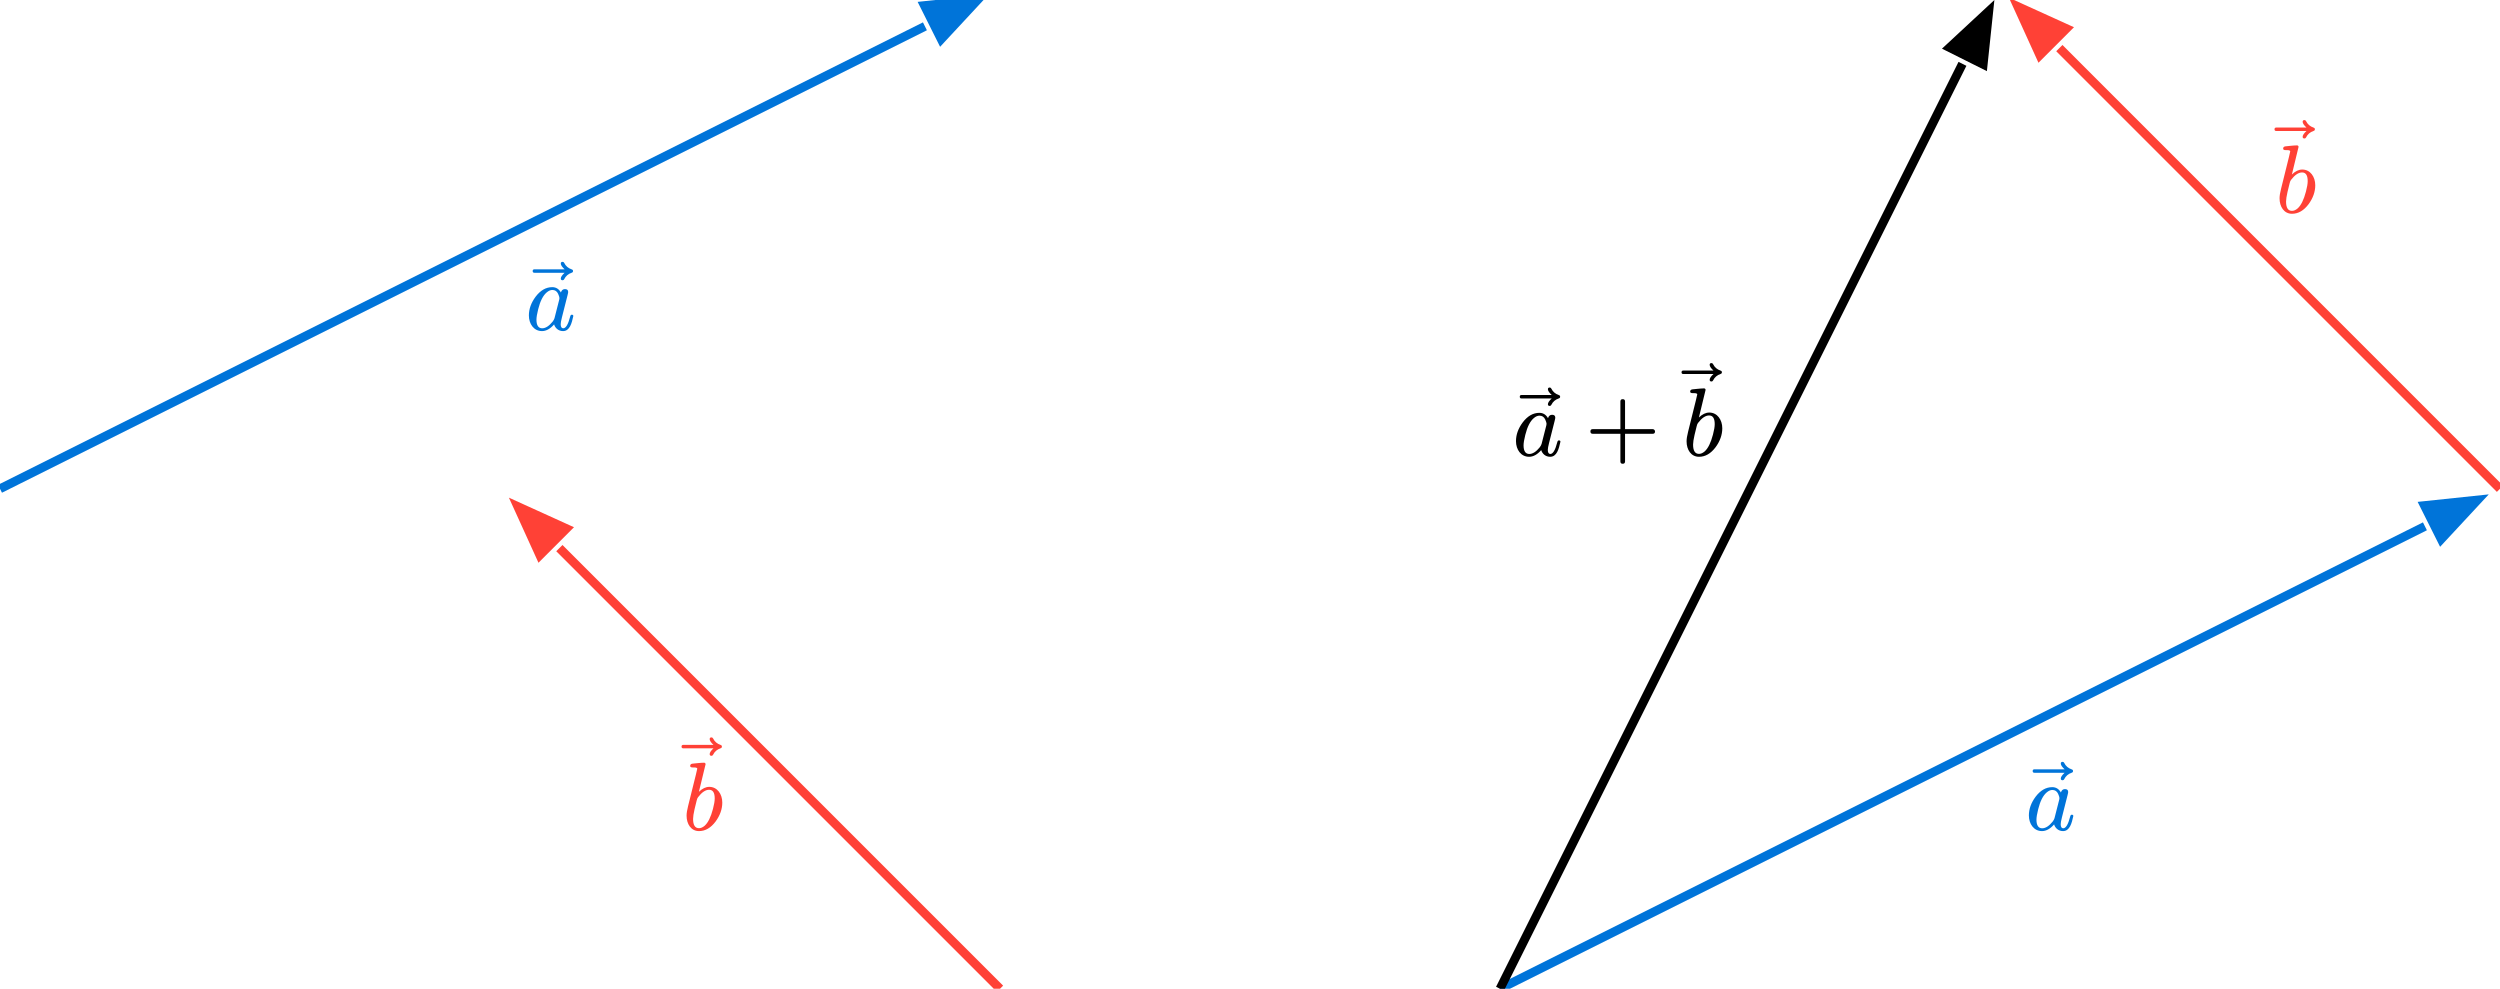<svg class="typst-doc" viewBox="0 0 283.465 112.112" width="283.465pt" height="112.112pt" xmlns="http://www.w3.org/2000/svg" xmlns:xlink="http://www.w3.org/1999/xlink" xmlns:h5="http://www.w3.org/1999/xhtml">
    <path class="typst-shape" fill="#ffffff" fill-rule="nonzero" d="M 0 0 L 0 112.112 L 283.465 112.112 L 283.465 0 Z "/>
    <g>
        <g transform="translate(0 0)">
            <g class="typst-group">
                <g>
                    <g transform="translate(0 2.983)">
                        <path class="typst-shape" fill="none" stroke="#0074d9" stroke-width="1" stroke-linecap="butt" stroke-linejoin="miter" stroke-miterlimit="4" d="M 0 52.437 C 0 52.437 104.873 0 104.873 0 "/>
                    </g>
                    <g transform="translate(104.817 0)">
                        <path class="typst-shape" fill="#0074d9" fill-rule="nonzero" stroke="#0074d9" stroke-width="1" stroke-linecap="butt" stroke-linejoin="miter" stroke-miterlimit="4" d="M 6.022 0 C 6.022 0 0 0.634 0 0.634 C 0 0.634 1.902 4.437 1.902 4.437 C 1.902 4.437 1.902 4.437 1.902 4.437 C 1.902 4.437 6.022 0 6.022 0 C 6.022 0 6.022 0 6.022 0 Z "/>
                    </g>
                    <g transform="translate(63.423 62.149)">
                        <path class="typst-shape" fill="none" stroke="#ff4136" stroke-width="1" stroke-linecap="butt" stroke-linejoin="miter" stroke-miterlimit="4" d="M 49.963 49.963 C 49.963 49.963 0 0 0 0 "/>
                    </g>
                    <g transform="translate(58.707 57.433)">
                        <path class="typst-shape" fill="#ff4136" fill-rule="nonzero" stroke="#ff4136" stroke-width="1" stroke-linecap="butt" stroke-linejoin="miter" stroke-miterlimit="4" d="M 0 0 C 0 0 2.505 5.512 2.505 5.512 C 2.505 5.512 5.512 2.505 5.512 2.505 C 5.512 2.505 5.512 2.505 5.512 2.505 C 5.512 2.505 0 0 0 0 C 0 0 0 0 0 0 Z "/>
                    </g>
                    <g transform="translate(56.693 27.073)">
                        <g class="typst-group">
                            <g>
                                <g transform="translate(0 0)">
                                    <g class="typst-group">
                                        <g>
                                            <g transform="translate(8.896 10.436)">
                                                <g class="typst-text" transform="scale(1, -1)">
                                                    <use xlink:href="#g359AAF9A02C95AA03BAC3F6D40F091A5" x="0" fill="#0074d9" fill-rule="nonzero"/>
                                                </g>
                                            </g>
                                            <g transform="translate(2.835 10.348)">
                                                <g class="typst-text" transform="scale(1, -1)">
                                                    <use xlink:href="#gEE17C76331B677288F94B34F5E40745C" x="0" fill="#0074d9" fill-rule="nonzero"/>
                                                </g>
                                            </g>
                                        </g>
                                    </g>
                                </g>
                            </g>
                        </g>
                    </g>
                    <g transform="translate(74.497 83.766)">
                        <g class="typst-group">
                            <g>
                                <g transform="translate(0 0)">
                                    <g class="typst-group">
                                        <g>
                                            <g transform="translate(7.972 7.664)">
                                                <g class="typst-text" transform="scale(1, -1)">
                                                    <use xlink:href="#g359AAF9A02C95AA03BAC3F6D40F091A5" x="0" fill="#ff4136" fill-rule="nonzero"/>
                                                </g>
                                            </g>
                                            <g transform="translate(2.835 10.348)">
                                                <g class="typst-text" transform="scale(1, -1)">
                                                    <use xlink:href="#g3DA5464CE7DF1CD1B7278E3F8F07BB94" x="0" fill="#ff4136" fill-rule="nonzero"/>
                                                </g>
                                            </g>
                                        </g>
                                    </g>
                                </g>
                            </g>
                        </g>
                    </g>
                    <g transform="translate(170.079 59.676)">
                        <path class="typst-shape" fill="none" stroke="#0074d9" stroke-width="1" stroke-linecap="butt" stroke-linejoin="miter" stroke-miterlimit="4" d="M 0 52.437 C 0 52.437 104.873 0 104.873 0 "/>
                    </g>
                    <g transform="translate(274.896 56.693)">
                        <path class="typst-shape" fill="#0074d9" fill-rule="nonzero" stroke="#0074d9" stroke-width="1" stroke-linecap="butt" stroke-linejoin="miter" stroke-miterlimit="4" d="M 6.022 0 C 6.022 0 0 0.634 0 0.634 C 0 0.634 1.902 4.437 1.902 4.437 C 1.902 4.437 1.902 4.437 1.902 4.437 C 1.902 4.437 6.022 0 6.022 0 C 6.022 0 6.022 0 6.022 0 Z "/>
                    </g>
                    <g transform="translate(233.501 5.456)">
                        <path class="typst-shape" fill="none" stroke="#ff4136" stroke-width="1" stroke-linecap="butt" stroke-linejoin="miter" stroke-miterlimit="4" d="M 49.963 49.963 C 49.963 49.963 0 0 0 0 "/>
                    </g>
                    <g transform="translate(228.785 0.74)">
                        <path class="typst-shape" fill="#ff4136" fill-rule="nonzero" stroke="#ff4136" stroke-width="1" stroke-linecap="butt" stroke-linejoin="miter" stroke-miterlimit="4" d="M 0 0 C 0 0 2.505 5.512 2.505 5.512 C 2.505 5.512 5.512 2.505 5.512 2.505 C 5.512 2.505 5.512 2.505 5.512 2.505 C 5.512 2.505 0 0 0 0 C 0 0 0 0 0 0 Z "/>
                    </g>
                    <g transform="translate(226.772 83.766)">
                        <g class="typst-group">
                            <g>
                                <g transform="translate(0 0)">
                                    <g class="typst-group">
                                        <g>
                                            <g transform="translate(8.896 10.436)">
                                                <g class="typst-text" transform="scale(1, -1)">
                                                    <use xlink:href="#g359AAF9A02C95AA03BAC3F6D40F091A5" x="0" fill="#0074d9" fill-rule="nonzero"/>
                                                </g>
                                            </g>
                                            <g transform="translate(2.835 10.348)">
                                                <g class="typst-text" transform="scale(1, -1)">
                                                    <use xlink:href="#gEE17C76331B677288F94B34F5E40745C" x="0" fill="#0074d9" fill-rule="nonzero"/>
                                                </g>
                                            </g>
                                        </g>
                                    </g>
                                </g>
                            </g>
                        </g>
                    </g>
                    <g transform="translate(255.118 13.77)">
                        <g class="typst-group">
                            <g>
                                <g transform="translate(0 0)">
                                    <g class="typst-group">
                                        <g>
                                            <g transform="translate(7.972 7.664)">
                                                <g class="typst-text" transform="scale(1, -1)">
                                                    <use xlink:href="#g359AAF9A02C95AA03BAC3F6D40F091A5" x="0" fill="#ff4136" fill-rule="nonzero"/>
                                                </g>
                                            </g>
                                            <g transform="translate(2.835 10.348)">
                                                <g class="typst-text" transform="scale(1, -1)">
                                                    <use xlink:href="#g3DA5464CE7DF1CD1B7278E3F8F07BB94" x="0" fill="#ff4136" fill-rule="nonzero"/>
                                                </g>
                                            </g>
                                        </g>
                                    </g>
                                </g>
                            </g>
                        </g>
                    </g>
                    <g transform="translate(170.079 7.239)">
                        <path class="typst-shape" fill="none" stroke="#000000" stroke-width="1" stroke-linecap="butt" stroke-linejoin="miter" stroke-miterlimit="4" d="M 0 104.873 C 0 104.873 52.437 0 52.437 0 "/>
                    </g>
                    <g transform="translate(221.061 1.274)">
                        <path class="typst-shape" fill="#000000" fill-rule="nonzero" stroke="#000000" stroke-width="1" stroke-linecap="butt" stroke-linejoin="miter" stroke-miterlimit="4" d="M 4.437 0 C 4.437 0 0 4.12 0 4.12 C 0 4.12 3.803 6.022 3.803 6.022 C 3.803 6.022 3.803 6.022 3.803 6.022 C 3.803 6.022 4.437 0 4.437 0 C 4.437 0 4.437 0 4.437 0 Z "/>
                    </g>
                    <g transform="translate(168.617 41.324)">
                        <g class="typst-group">
                            <g>
                                <g transform="translate(0 0)">
                                    <g class="typst-group">
                                        <g>
                                            <g transform="translate(8.896 10.436)">
                                                <g class="typst-text" transform="scale(1, -1)">
                                                    <use xlink:href="#g359AAF9A02C95AA03BAC3F6D40F091A5" x="0" fill="#000000" fill-rule="nonzero"/>
                                                </g>
                                            </g>
                                            <g transform="translate(2.835 10.348)">
                                                <g class="typst-text" transform="scale(1, -1)">
                                                    <use xlink:href="#gEE17C76331B677288F94B34F5E40745C" x="0" fill="#000000" fill-rule="nonzero"/>
                                                </g>
                                            </g>
                                            <g transform="translate(11.098 10.348)">
                                                <g class="typst-text" transform="scale(1, -1)">
                                                    <use xlink:href="#g31FDEDB8FE7AE93DDE030635B0DFE18A" x="0" fill="#000000" fill-rule="nonzero"/>
                                                </g>
                                            </g>
                                            <g transform="translate(27.238 7.664)">
                                                <g class="typst-text" transform="scale(1, -1)">
                                                    <use xlink:href="#g359AAF9A02C95AA03BAC3F6D40F091A5" x="0" fill="#000000" fill-rule="nonzero"/>
                                                </g>
                                            </g>
                                            <g transform="translate(22.101 10.348)">
                                                <g class="typst-text" transform="scale(1, -1)">
                                                    <use xlink:href="#g3DA5464CE7DF1CD1B7278E3F8F07BB94" x="0" fill="#000000" fill-rule="nonzero"/>
                                                </g>
                                            </g>
                                        </g>
                                    </g>
                                </g>
                            </g>
                        </g>
                    </g>
                </g>
            </g>
        </g>
    </g>
    <defs id="glyph">
        <symbol id="g359AAF9A02C95AA03BAC3F6D40F091A5" overflow="visible">
            <path d="M -0.759 6.589 C -0.66 6.622 -0.616 6.677 -0.616 6.776 C -0.616 6.875 -0.66 6.93 -0.759 6.963 C -1.155 7.095 -1.441 7.337 -1.617 7.7 C -1.65 7.777 -1.716 7.821 -1.793 7.821 C -1.936 7.821 -2.002 7.755 -2.002 7.623 C -2.002 7.458 -1.859 7.238 -1.573 6.974 L -4.983 6.974 C -5.126 6.974 -5.192 6.908 -5.192 6.776 C -5.192 6.644 -5.126 6.578 -4.983 6.578 L -1.573 6.578 C -1.859 6.314 -2.002 6.094 -2.002 5.929 C -2.002 5.797 -1.936 5.731 -1.793 5.731 C -1.716 5.731 -1.65 5.775 -1.617 5.852 C -1.441 6.215 -1.155 6.457 -0.759 6.589 Z "/>
        </symbol>
        <symbol id="gEE17C76331B677288F94B34F5E40745C" overflow="visible">
            <path d="M 5.478 1.584 C 5.478 1.683 5.423 1.738 5.302 1.738 C 5.214 1.738 5.148 1.661 5.115 1.507 C 4.895 0.638 4.631 0.198 4.334 0.198 C 4.147 0.198 4.048 0.352 4.048 0.66 C 4.048 0.803 4.092 1.067 4.191 1.452 L 4.818 3.927 C 4.873 4.136 4.895 4.257 4.895 4.312 C 4.895 4.532 4.774 4.642 4.532 4.642 C 4.301 4.642 4.147 4.51 4.07 4.257 C 3.839 4.664 3.509 4.862 3.091 4.862 C 2.376 4.862 1.749 4.499 1.199 3.773 C 0.693 3.091 0.44 2.387 0.44 1.65 C 0.44 0.693 1.001 -0.121 1.925 -0.121 C 2.398 -0.121 2.86 0.132 3.3 0.638 C 3.421 0.22 3.795 -0.121 4.312 -0.121 C 5.071 -0.121 5.302 0.77 5.478 1.584 Z M 3.751 4.114 C 3.85 3.883 3.905 3.729 3.905 3.63 C 3.905 3.586 3.894 3.531 3.883 3.454 L 3.344 1.342 C 3.311 1.221 3.234 1.089 3.135 0.957 C 2.728 0.451 2.332 0.198 1.947 0.198 C 1.518 0.198 1.298 0.528 1.298 1.177 C 1.298 1.441 1.364 1.837 1.496 2.365 C 1.727 3.3 2.057 3.927 2.464 4.268 C 2.684 4.455 2.893 4.543 3.102 4.543 C 3.399 4.543 3.619 4.4 3.751 4.114 Z "/>
        </symbol>
        <symbol id="g3DA5464CE7DF1CD1B7278E3F8F07BB94" overflow="visible">
            <path d="M 3.091 4.895 C 2.695 4.895 2.299 4.708 1.914 4.334 L 2.673 7.469 C 2.651 7.568 2.618 7.634 2.486 7.634 C 2.123 7.634 1.32 7.535 1.177 7.524 C 1.012 7.502 0.924 7.425 0.924 7.26 C 0.924 7.15 1.023 7.095 1.232 7.095 C 1.441 7.095 1.727 7.106 1.727 6.952 C 1.727 6.908 1.672 6.688 1.573 6.281 L 0.693 2.739 C 0.572 2.277 0.517 1.903 0.517 1.628 C 0.517 0.682 1.023 -0.121 1.925 -0.121 C 2.64 -0.121 3.267 0.242 3.817 0.979 C 4.312 1.661 4.565 2.376 4.565 3.113 C 4.565 4.07 4.004 4.895 3.091 4.895 Z M 3.069 4.565 C 3.498 4.565 3.707 4.235 3.707 3.586 C 3.707 3.289 3.641 2.893 3.509 2.398 C 3.267 1.463 2.948 0.825 2.563 0.484 C 2.343 0.297 2.134 0.209 1.925 0.209 C 1.474 0.209 1.254 0.561 1.254 1.265 C 1.254 1.507 1.309 1.87 1.419 2.354 L 1.661 3.344 C 1.694 3.509 1.749 3.63 1.815 3.718 C 2.244 4.279 2.662 4.565 3.069 4.565 Z "/>
        </symbol>
        <symbol id="g31FDEDB8FE7AE93DDE030635B0DFE18A" overflow="visible">
            <path d="M 7.678 3.014 L 4.543 3.014 L 4.543 6.149 C 4.543 6.325 4.455 6.413 4.279 6.413 C 4.103 6.413 4.015 6.325 4.015 6.149 L 4.015 3.014 L 0.88 3.014 C 0.704 3.014 0.616 2.926 0.616 2.75 C 0.616 2.574 0.704 2.486 0.88 2.486 L 4.015 2.486 L 4.015 -0.649 C 4.015 -0.825 4.103 -0.913 4.279 -0.913 C 4.455 -0.913 4.543 -0.825 4.543 -0.649 L 4.543 2.486 L 7.678 2.486 C 7.854 2.486 7.942 2.574 7.942 2.75 C 7.942 2.893 7.821 3.014 7.678 3.014 Z "/>
        </symbol>
    </defs>
</svg>
